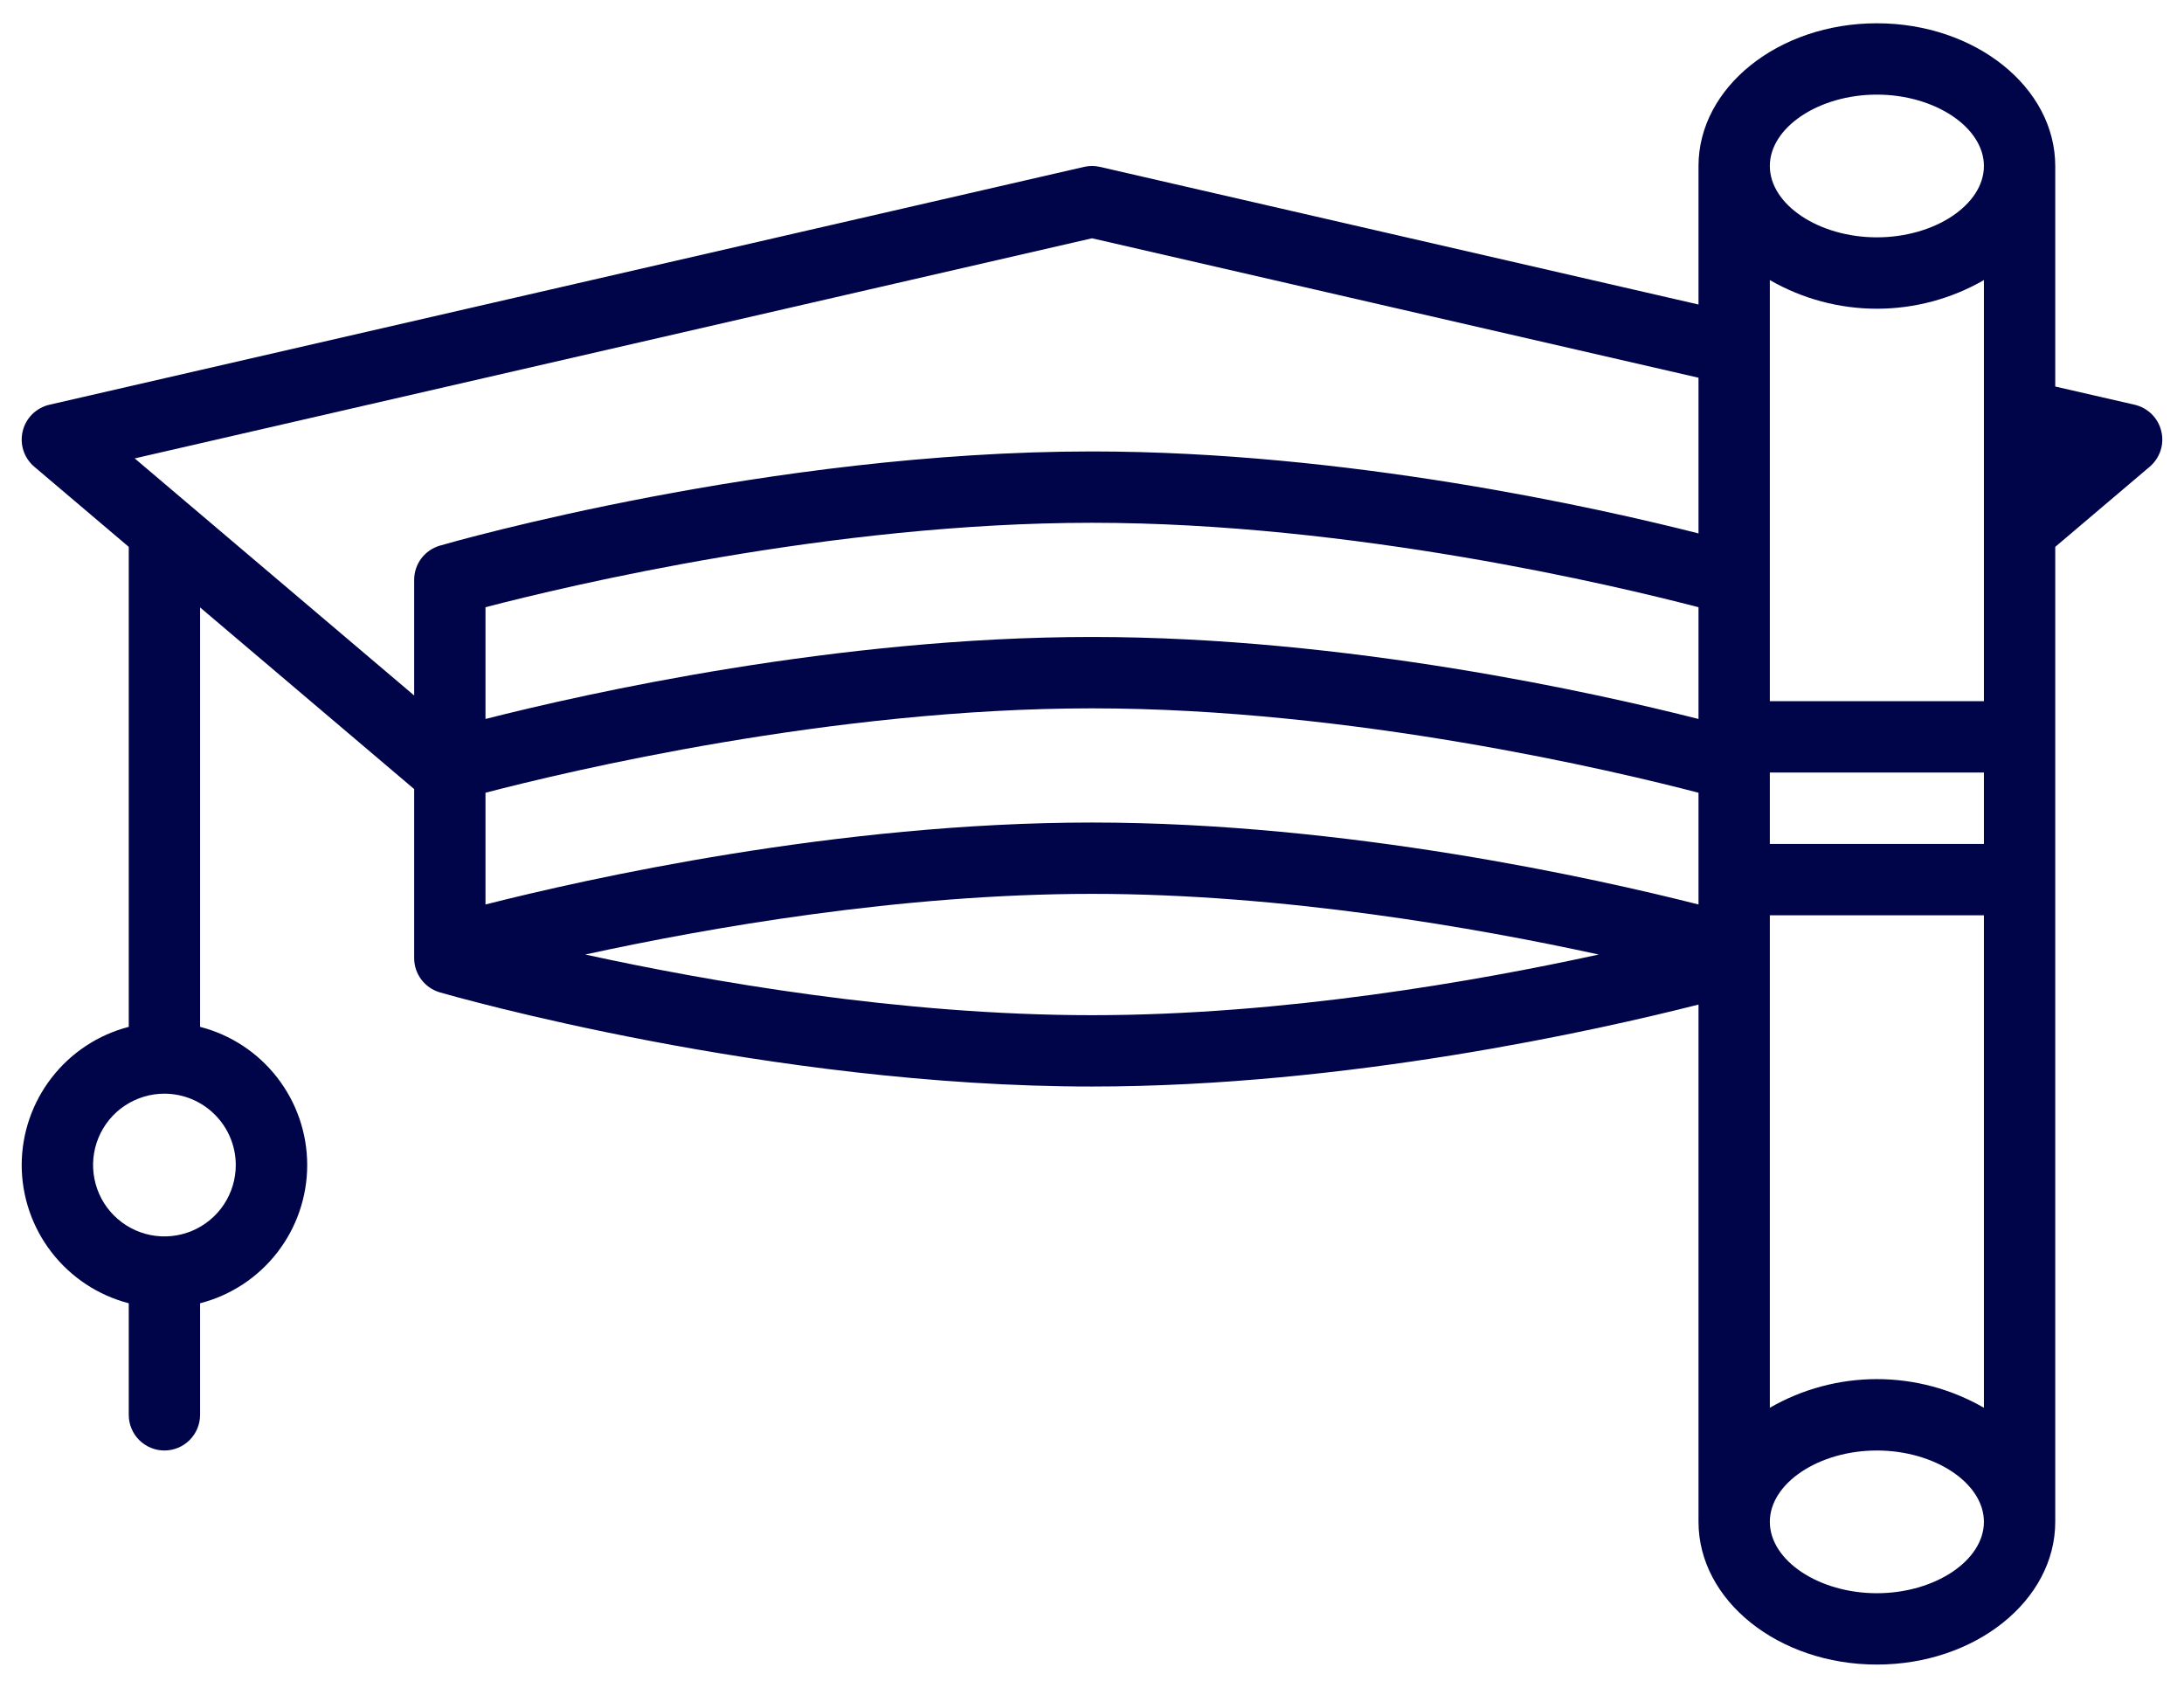 <svg width="44" height="34" viewBox="0 0 44 34" fill="none" xmlns="http://www.w3.org/2000/svg">
<path d="M0.437 23.469C0.438 24.106 0.65 24.725 1.041 25.229C1.431 25.732 1.977 26.093 2.594 26.253V28.5C2.594 28.691 2.669 28.873 2.804 29.008C2.939 29.143 3.122 29.219 3.312 29.219C3.503 29.219 3.686 29.143 3.821 29.008C3.955 28.873 4.031 28.691 4.031 28.5V26.253C4.649 26.094 5.196 25.734 5.586 25.23C5.977 24.726 6.189 24.106 6.189 23.469C6.189 22.831 5.977 22.212 5.586 21.708C5.196 21.204 4.649 20.844 4.031 20.685V12.236L8.344 15.895V19.3C8.344 19.456 8.394 19.607 8.488 19.732C8.582 19.857 8.713 19.947 8.863 19.991C9.131 20.068 15.504 21.887 22 21.887C27.135 21.887 32.192 20.751 34.219 20.236V30.656C34.219 32.242 35.831 33.531 37.812 33.531C39.794 33.531 41.406 32.242 41.406 30.656V11.016L43.309 9.402C43.41 9.316 43.486 9.203 43.528 9.076C43.569 8.949 43.574 8.813 43.542 8.684C43.511 8.554 43.444 8.436 43.349 8.342C43.254 8.249 43.135 8.183 43.005 8.153L41.406 7.786V3.344C41.406 1.758 39.794 0.469 37.812 0.469C35.831 0.469 34.219 1.758 34.219 3.344V6.134L22.161 3.362C22.055 3.337 21.945 3.337 21.839 3.362L0.995 8.153C0.865 8.183 0.746 8.249 0.651 8.342C0.556 8.436 0.489 8.554 0.458 8.684C0.426 8.814 0.431 8.949 0.472 9.076C0.514 9.203 0.589 9.316 0.691 9.402L2.594 11.016V20.685C1.977 20.845 1.431 21.205 1.041 21.709C0.65 22.213 0.438 22.831 0.437 23.469ZM9.781 15.969C11.43 15.539 16.75 14.269 22 14.269C27.25 14.269 32.57 15.539 34.219 15.969V18.22C32.192 17.706 27.134 16.569 22 16.569C16.866 16.569 11.808 17.706 9.781 18.22V15.969ZM35.656 18.438H39.969V28.358C39.313 27.98 38.569 27.781 37.812 27.781C37.056 27.781 36.312 27.98 35.656 28.358V18.438ZM39.969 17H35.656V15.562H39.969V17ZM39.969 14.125H35.656V5.642C36.312 6.02 37.056 6.219 37.812 6.219C38.569 6.219 39.313 6.02 39.969 5.642V14.125ZM34.219 14.483C32.192 13.968 27.135 12.831 22 12.831C16.865 12.831 11.808 13.968 9.781 14.483V12.232C11.431 11.802 16.751 10.531 22 10.531C27.249 10.531 32.569 11.802 34.219 12.232V14.483ZM11.791 19.228C14.24 18.694 18.139 18.006 22 18.006C25.861 18.006 29.76 18.694 32.209 19.228C29.76 19.763 25.861 20.45 22 20.45C18.139 20.45 14.24 19.763 11.791 19.228ZM37.812 32.094C36.644 32.094 35.656 31.436 35.656 30.656C35.656 29.877 36.644 29.219 37.812 29.219C38.981 29.219 39.969 29.877 39.969 30.656C39.969 31.436 38.981 32.094 37.812 32.094ZM37.812 1.906C38.981 1.906 39.969 2.565 39.969 3.344C39.969 4.123 38.981 4.781 37.812 4.781C36.644 4.781 35.656 4.123 35.656 3.344C35.656 2.565 36.644 1.906 37.812 1.906ZM22 4.8L34.219 7.609V10.745C32.192 10.23 27.135 9.094 22 9.094C15.504 9.094 9.131 10.913 8.863 10.991C8.713 11.034 8.582 11.125 8.488 11.249C8.394 11.374 8.344 11.525 8.344 11.681V14.01L2.714 9.234L22 4.8ZM4.75 23.469C4.75 23.753 4.666 24.031 4.508 24.267C4.35 24.504 4.125 24.688 3.863 24.797C3.6 24.906 3.311 24.934 3.032 24.879C2.753 24.823 2.497 24.686 2.296 24.485C2.095 24.284 1.958 24.028 1.903 23.749C1.847 23.47 1.876 23.181 1.984 22.919C2.093 22.656 2.277 22.431 2.514 22.273C2.75 22.116 3.028 22.031 3.312 22.031C3.694 22.032 4.059 22.183 4.328 22.453C4.598 22.722 4.75 23.088 4.75 23.469Z" fill="#000549"/>
</svg>
